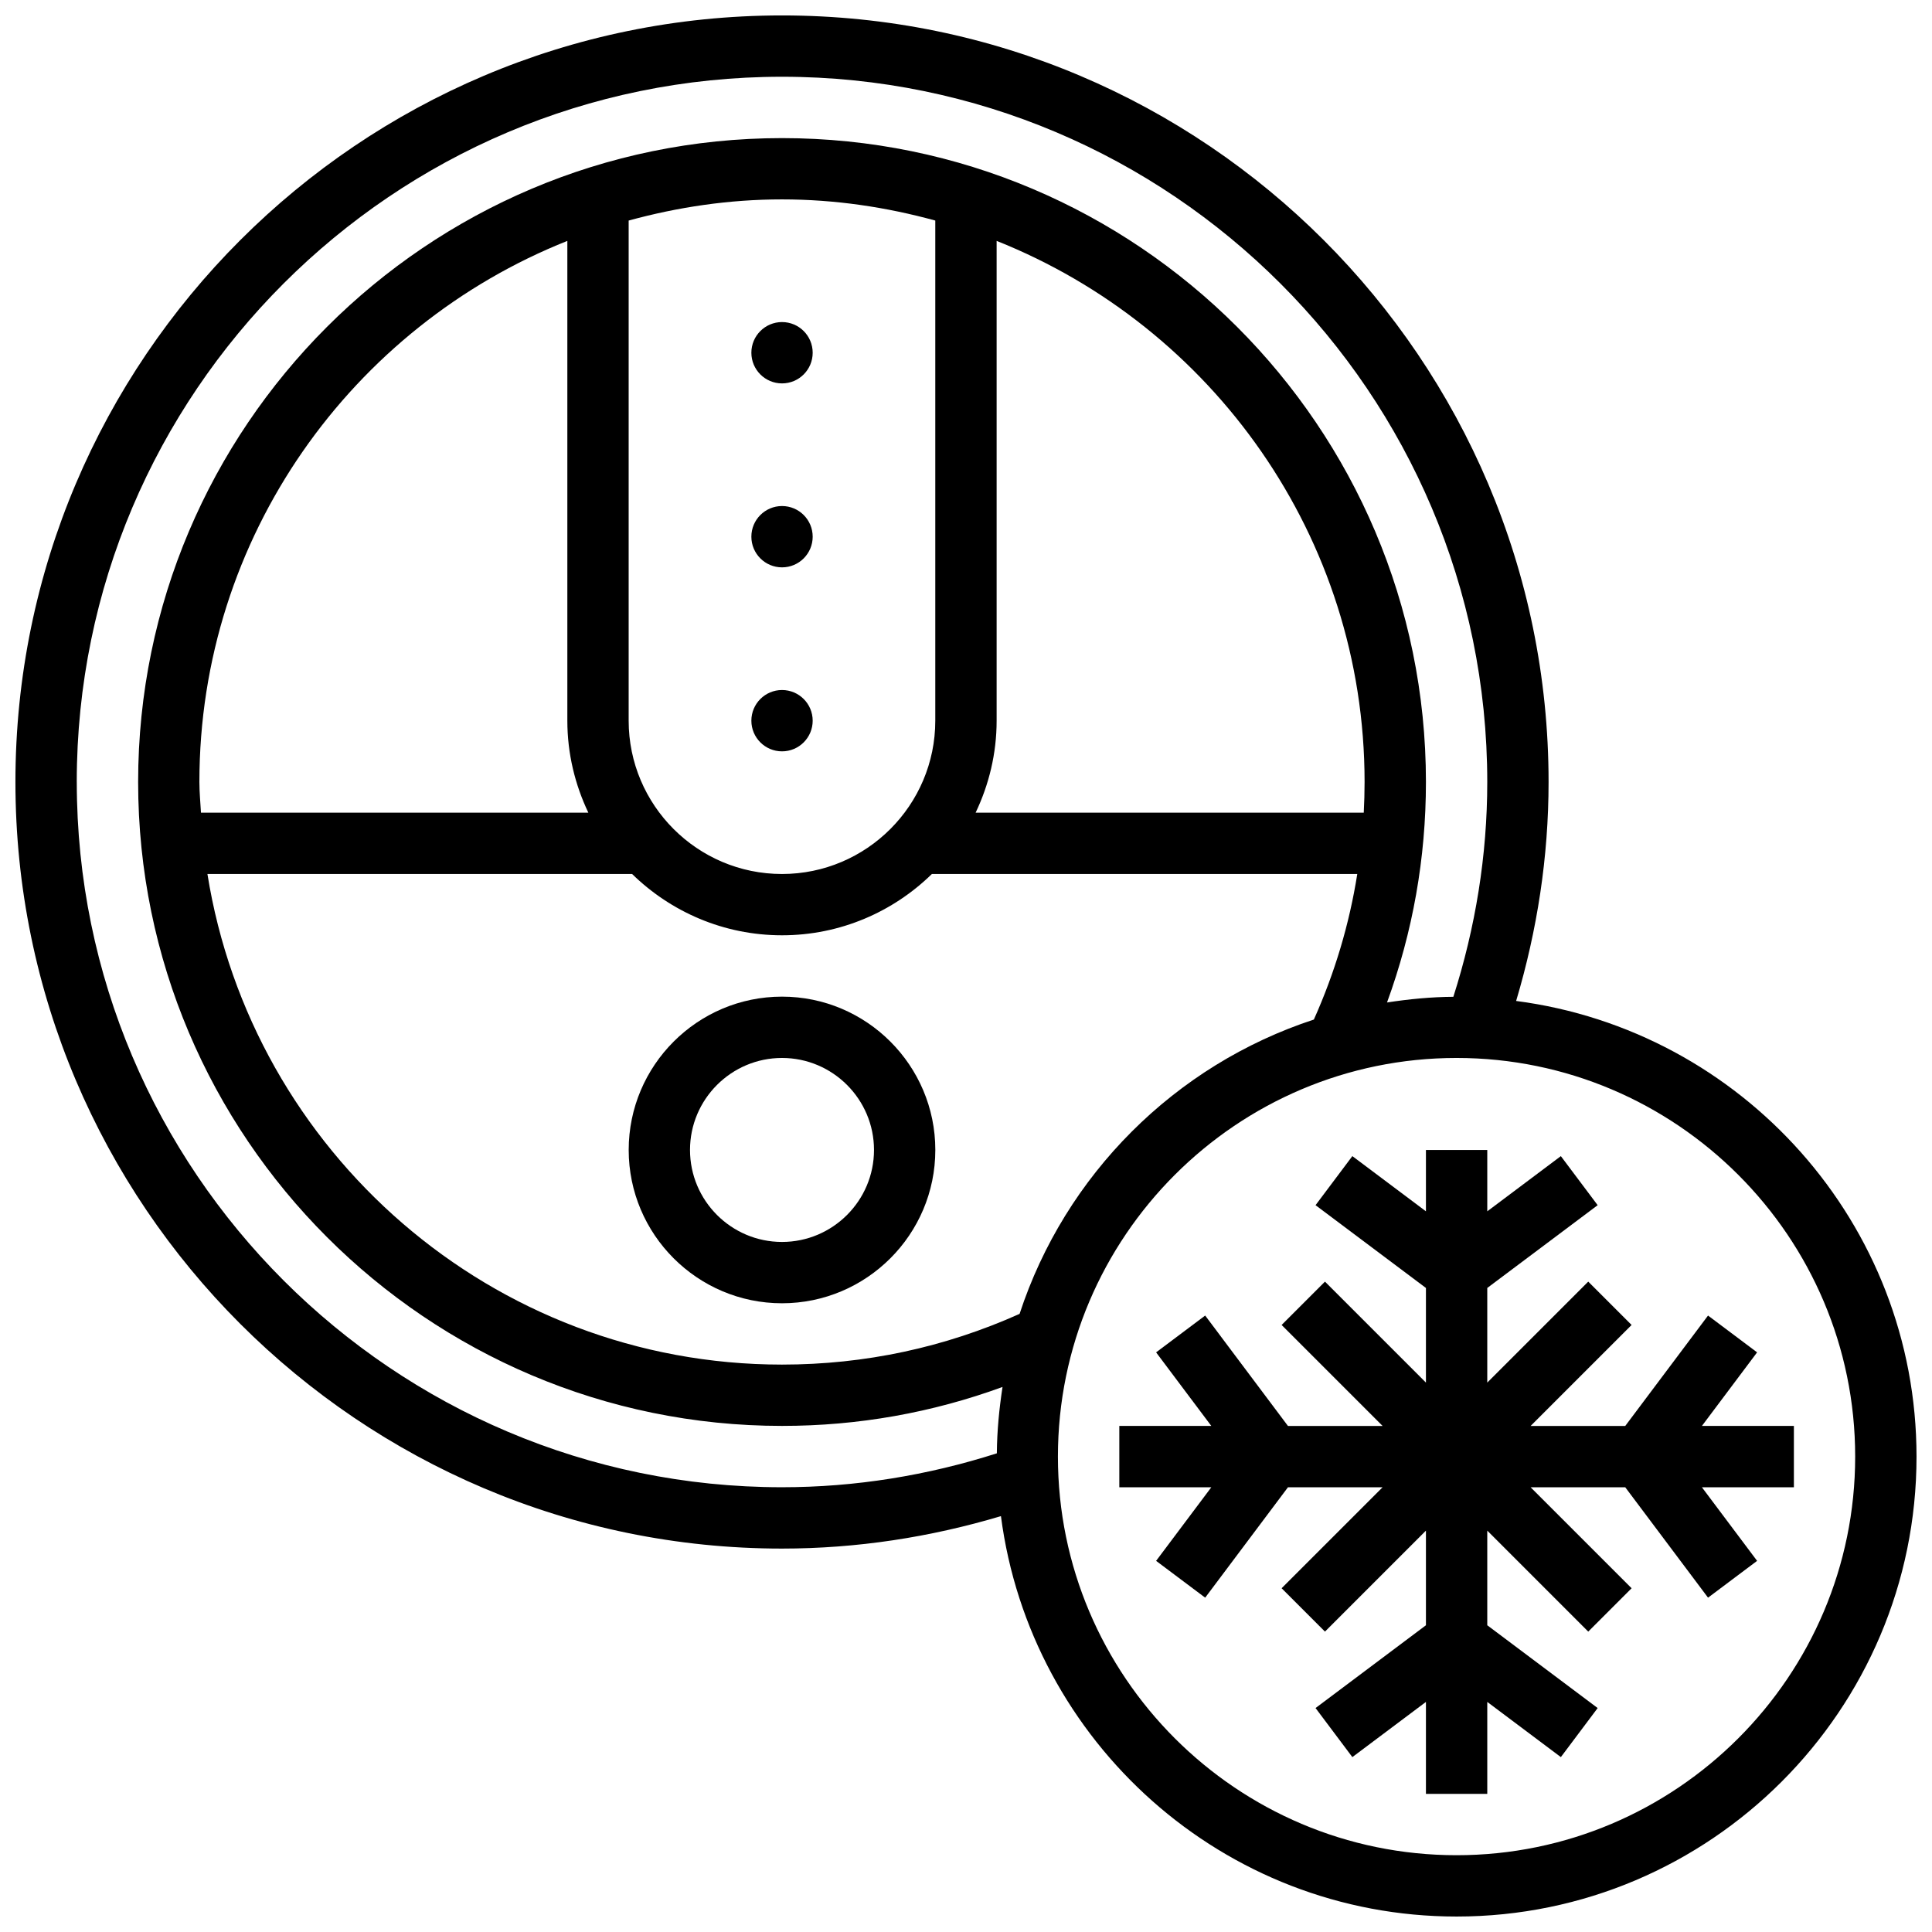 <?xml version="1.0" encoding="UTF-8"?>
<!-- Uploaded to: SVG Repo, www.svgrepo.com, Generator: SVG Repo Mixer Tools -->
<svg width="800px" height="800px" version="1.1" viewBox="144 144 512 512" xmlns="http://www.w3.org/2000/svg">
 <defs>
  <clipPath id="a">
   <path d="m148.09 148.09h503.81v503.81h-503.81z"/>
  </clipPath>
 </defs>
 <g clip-path="url(#a)">
  <path d="m545.79 409.26c5.602-18.77 8.598-38.215 8.598-58.02 0-112.02-91.133-203.15-203.15-203.15-112.02 0-203.15 91.133-203.15 203.15 0 112.02 91.133 203.15 203.15 203.15 19.805 0 39.25-3 58.02-8.598 7.785 59.77 58.898 106.11 120.75 106.11 67.211 0 121.89-54.68 121.89-121.89-0.004-61.852-46.344-112.96-106.11-120.75zm-381.45-58.02c0-103.05 83.836-186.9 186.9-186.9s186.9 83.844 186.9 186.9c0 19.477-3.129 38.574-8.988 56.922-5.981 0.039-11.832 0.625-17.578 1.504 6.812-18.641 10.312-38.215 10.312-58.426 0-94.098-76.555-170.64-170.64-170.64-94.09 0-170.64 76.547-170.64 170.64 0 94.09 76.555 170.64 170.64 170.64 20.211 0 39.785-3.504 58.434-10.32-0.879 5.754-1.461 11.598-1.504 17.586-18.363 5.859-37.453 8.988-56.93 8.988-103.06 0-186.9-83.836-186.9-186.9zm249.86 140.95c-19.828 8.883-40.98 13.441-62.961 13.441-76.816 0-140.53-56.449-152.27-130.02h112.54c10.262 10.035 24.281 16.25 39.727 16.25 15.449 0 29.473-6.215 39.727-16.25h112.73c-2.106 13.301-5.965 26.199-11.508 38.582-36.812 12.059-65.926 41.172-77.984 77.992zm-217.36-140.95c0-65.031 40.477-120.69 97.512-143.4v127.15c0 8.734 2.039 16.977 5.566 24.379l-102.66-0.004c-0.148-2.703-0.418-5.379-0.418-8.125zm308.57 8.125h-102.86c3.527-7.402 5.566-15.641 5.566-24.375v-127.15c57.035 22.711 97.512 78.367 97.512 143.4 0 2.723-0.082 5.43-0.219 8.125zm-113.55-24.375c0 22.402-18.227 40.629-40.629 40.629-22.402 0-40.629-18.227-40.629-40.629v-132.54c12.969-3.551 26.547-5.609 40.629-5.609 14.082 0 27.66 2.055 40.629 5.606zm138.14 300.66c-58.246 0-105.64-47.391-105.64-105.64s47.391-105.64 105.64-105.64 105.64 47.391 105.64 105.64-47.391 105.64-105.64 105.64z"/>
 </g>
 <path d="m619.4 521.89h-24.375l14.625-19.5-13-9.754-21.941 29.254h-25.078l26.762-26.758-11.492-11.488-26.758 26.758v-25.078l29.254-21.938-9.754-13.004-19.5 14.629v-16.254h-16.254v16.254l-19.5-14.629-9.754 13.004 29.254 21.938v25.078l-26.758-26.758-11.488 11.488 26.758 26.758h-25.078l-21.938-29.254-13.004 9.754 14.629 19.5h-24.379v16.254h24.379l-14.629 19.5 13.004 9.754 21.938-29.254h25.078l-26.758 26.758 11.488 11.492 26.758-26.762v25.078l-29.254 21.941 9.754 13 19.5-14.625v24.375h16.254v-24.375l19.5 14.625 9.754-13-29.254-21.941v-25.078l26.758 26.762 11.492-11.492-26.762-26.758h25.078l21.941 29.254 13-9.754-14.625-19.5h24.375z"/>
 <path d="m351.24 408.12c-22.402 0-40.629 18.227-40.629 40.629s18.227 40.629 40.629 40.629c22.402 0 40.629-18.227 40.629-40.629s-18.227-40.629-40.629-40.629zm0 65.008c-13.441 0-24.379-10.938-24.379-24.379s10.938-24.379 24.379-24.379c13.441 0 24.379 10.938 24.379 24.379s-10.938 24.379-24.379 24.379z"/>
 <path d="m359.37 334.99c0 4.488-3.637 8.125-8.125 8.125-4.488 0-8.125-3.637-8.125-8.125 0-4.488 3.637-8.129 8.125-8.129 4.488 0 8.125 3.641 8.125 8.129"/>
 <path d="m359.37 286.23c0 4.488-3.637 8.125-8.125 8.125-4.488 0-8.125-3.637-8.125-8.125s3.637-8.125 8.125-8.125c4.488 0 8.125 3.637 8.125 8.125"/>
 <path d="m359.37 237.48c0 4.488-3.637 8.125-8.125 8.125-4.488 0-8.125-3.637-8.125-8.125s3.637-8.129 8.125-8.129c4.488 0 8.125 3.641 8.125 8.129"/>
</svg>